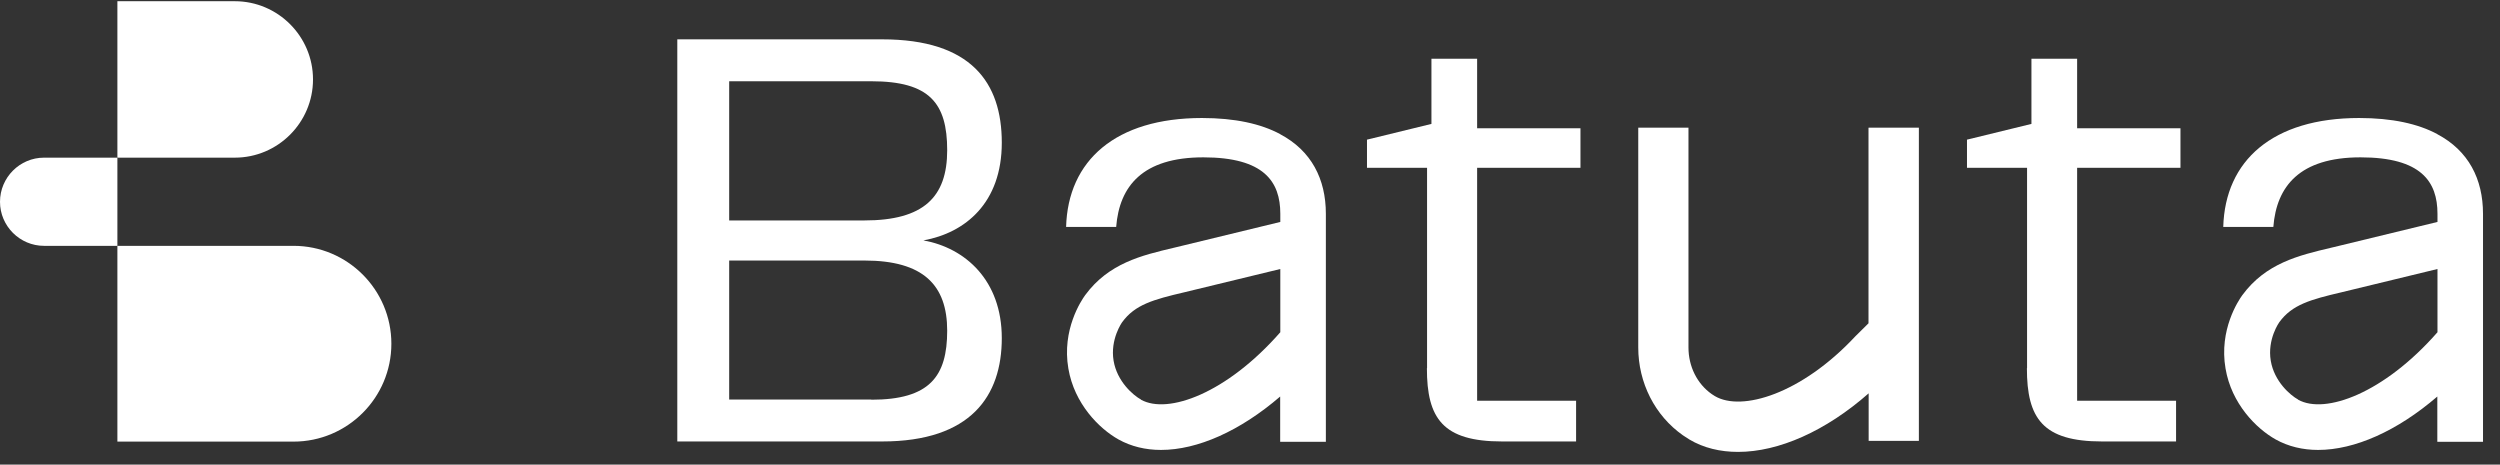 <svg width="113" height="21" viewBox="0 0 113 21" fill="none" xmlns="http://www.w3.org/2000/svg">
<rect x="0" y="0" width="113" height="21" fill="#333333" stroke="none"/>
<path d="M5.306 11.112H13.266C15.707 11.112 17.69 13.095 17.69 15.537C17.69 17.978 15.707 19.961 13.266 19.961H5.306V11.119V11.112Z" fill="white"/>
<path d="M1.99 7.126H5.306V11.112H1.99C0.896 11.112 0 10.216 0 9.122C0 8.022 0.896 7.126 1.99 7.126Z" fill="white"/>
<path d="M5.306 0.055H10.613C12.561 0.055 14.148 1.642 14.148 3.591C14.148 5.539 12.561 7.126 10.613 7.126H5.306V0.055Z" fill="white"/>
<path d="M64.503 16.644V7.584H61.788V6.312L64.701 5.601V2.654H66.766V5.799H71.437V7.584H66.766V18.114H71.239V19.954H67.895C65.207 19.954 64.496 18.908 64.496 16.644H64.503Z" fill="white"/>
<path d="M91.623 16.644V7.584H88.908V6.312L91.821 5.601V2.654H93.886V5.799H98.557V7.584H93.886V18.114H98.358V19.954H95.014C92.327 19.954 91.616 18.908 91.616 16.644H91.623Z" fill="white"/>
<path d="M41.739 10.866C43.633 10.524 45.281 9.17 45.281 6.449C45.281 3.727 43.893 1.778 39.872 1.778H30.614V19.954H39.872C43.893 19.954 45.281 17.889 45.281 15.284C45.281 12.678 43.64 11.208 41.739 10.866ZM32.959 3.673H39.387C42.02 3.673 42.813 4.664 42.813 6.791C42.813 8.917 41.739 9.964 39.072 9.964H32.959V3.679V3.673ZM39.387 18.06H32.959V11.776H39.072C41.732 11.776 42.813 12.883 42.813 14.948C42.813 17.014 42.02 18.067 39.387 18.067V18.06Z" fill="white"/>
<path d="M84.456 5.779V14.613L83.882 15.181L83.855 15.208C81.427 17.807 78.719 18.62 77.509 17.902C77.468 17.875 77.42 17.848 77.372 17.814C76.709 17.349 76.319 16.562 76.319 15.707V5.772H74.049V15.707C74.049 17.301 74.801 18.785 76.066 19.674C76.175 19.749 76.271 19.81 76.36 19.865C77.003 20.248 77.755 20.426 78.562 20.426C80.394 20.426 82.521 19.489 84.463 17.779V19.927H86.733V5.772H84.463L84.456 5.779Z" fill="white"/>
<path d="M110.174 6.066C109.299 5.594 108.123 5.334 106.632 5.334C102.727 5.334 100.574 7.256 100.491 10.258H102.755C102.898 8.418 103.945 7.112 106.694 7.112C109.442 7.112 110.174 8.213 110.174 9.663V10.032L105.723 11.112L105.353 11.201C103.904 11.543 102.413 11.899 101.353 13.341C101.175 13.588 100.293 14.901 100.594 16.658C100.861 18.244 101.982 19.373 102.864 19.865C103.432 20.18 104.081 20.337 104.779 20.337C106.434 20.337 108.355 19.482 110.167 17.923V19.968H112.232V9.663C112.232 8.09 111.576 6.811 110.167 6.066H110.174ZM103.876 18.06C103.514 17.861 102.796 17.239 102.639 16.309C102.474 15.331 103.022 14.566 103.028 14.559C103.603 13.772 104.43 13.54 105.832 13.212L110.174 12.159V15.017C107.753 17.779 105.093 18.744 103.876 18.067V18.06Z" fill="white"/>
<path d="M57.87 6.066C56.995 5.594 55.819 5.334 54.328 5.334C50.424 5.334 48.27 7.256 48.188 10.258H50.451C50.595 8.418 51.641 7.112 54.39 7.112C57.139 7.112 57.87 8.213 57.87 9.663V10.032L53.419 11.112L53.05 11.201C51.6 11.543 50.109 11.899 49.049 13.341C48.871 13.588 47.989 14.901 48.29 16.658C48.557 18.244 49.678 19.373 50.56 19.865C51.128 20.18 51.778 20.337 52.475 20.337C54.13 20.337 56.051 19.482 57.864 17.923V19.968H59.929V9.663C59.929 8.09 59.272 6.811 57.864 6.066H57.87ZM51.573 18.06C51.21 17.861 50.492 17.239 50.335 16.309C50.171 15.331 50.718 14.566 50.725 14.559C51.299 13.772 52.126 13.54 53.528 13.212L57.87 12.159V15.017C55.45 17.779 52.79 18.744 51.573 18.067V18.06Z" fill="white"/>
</svg>
